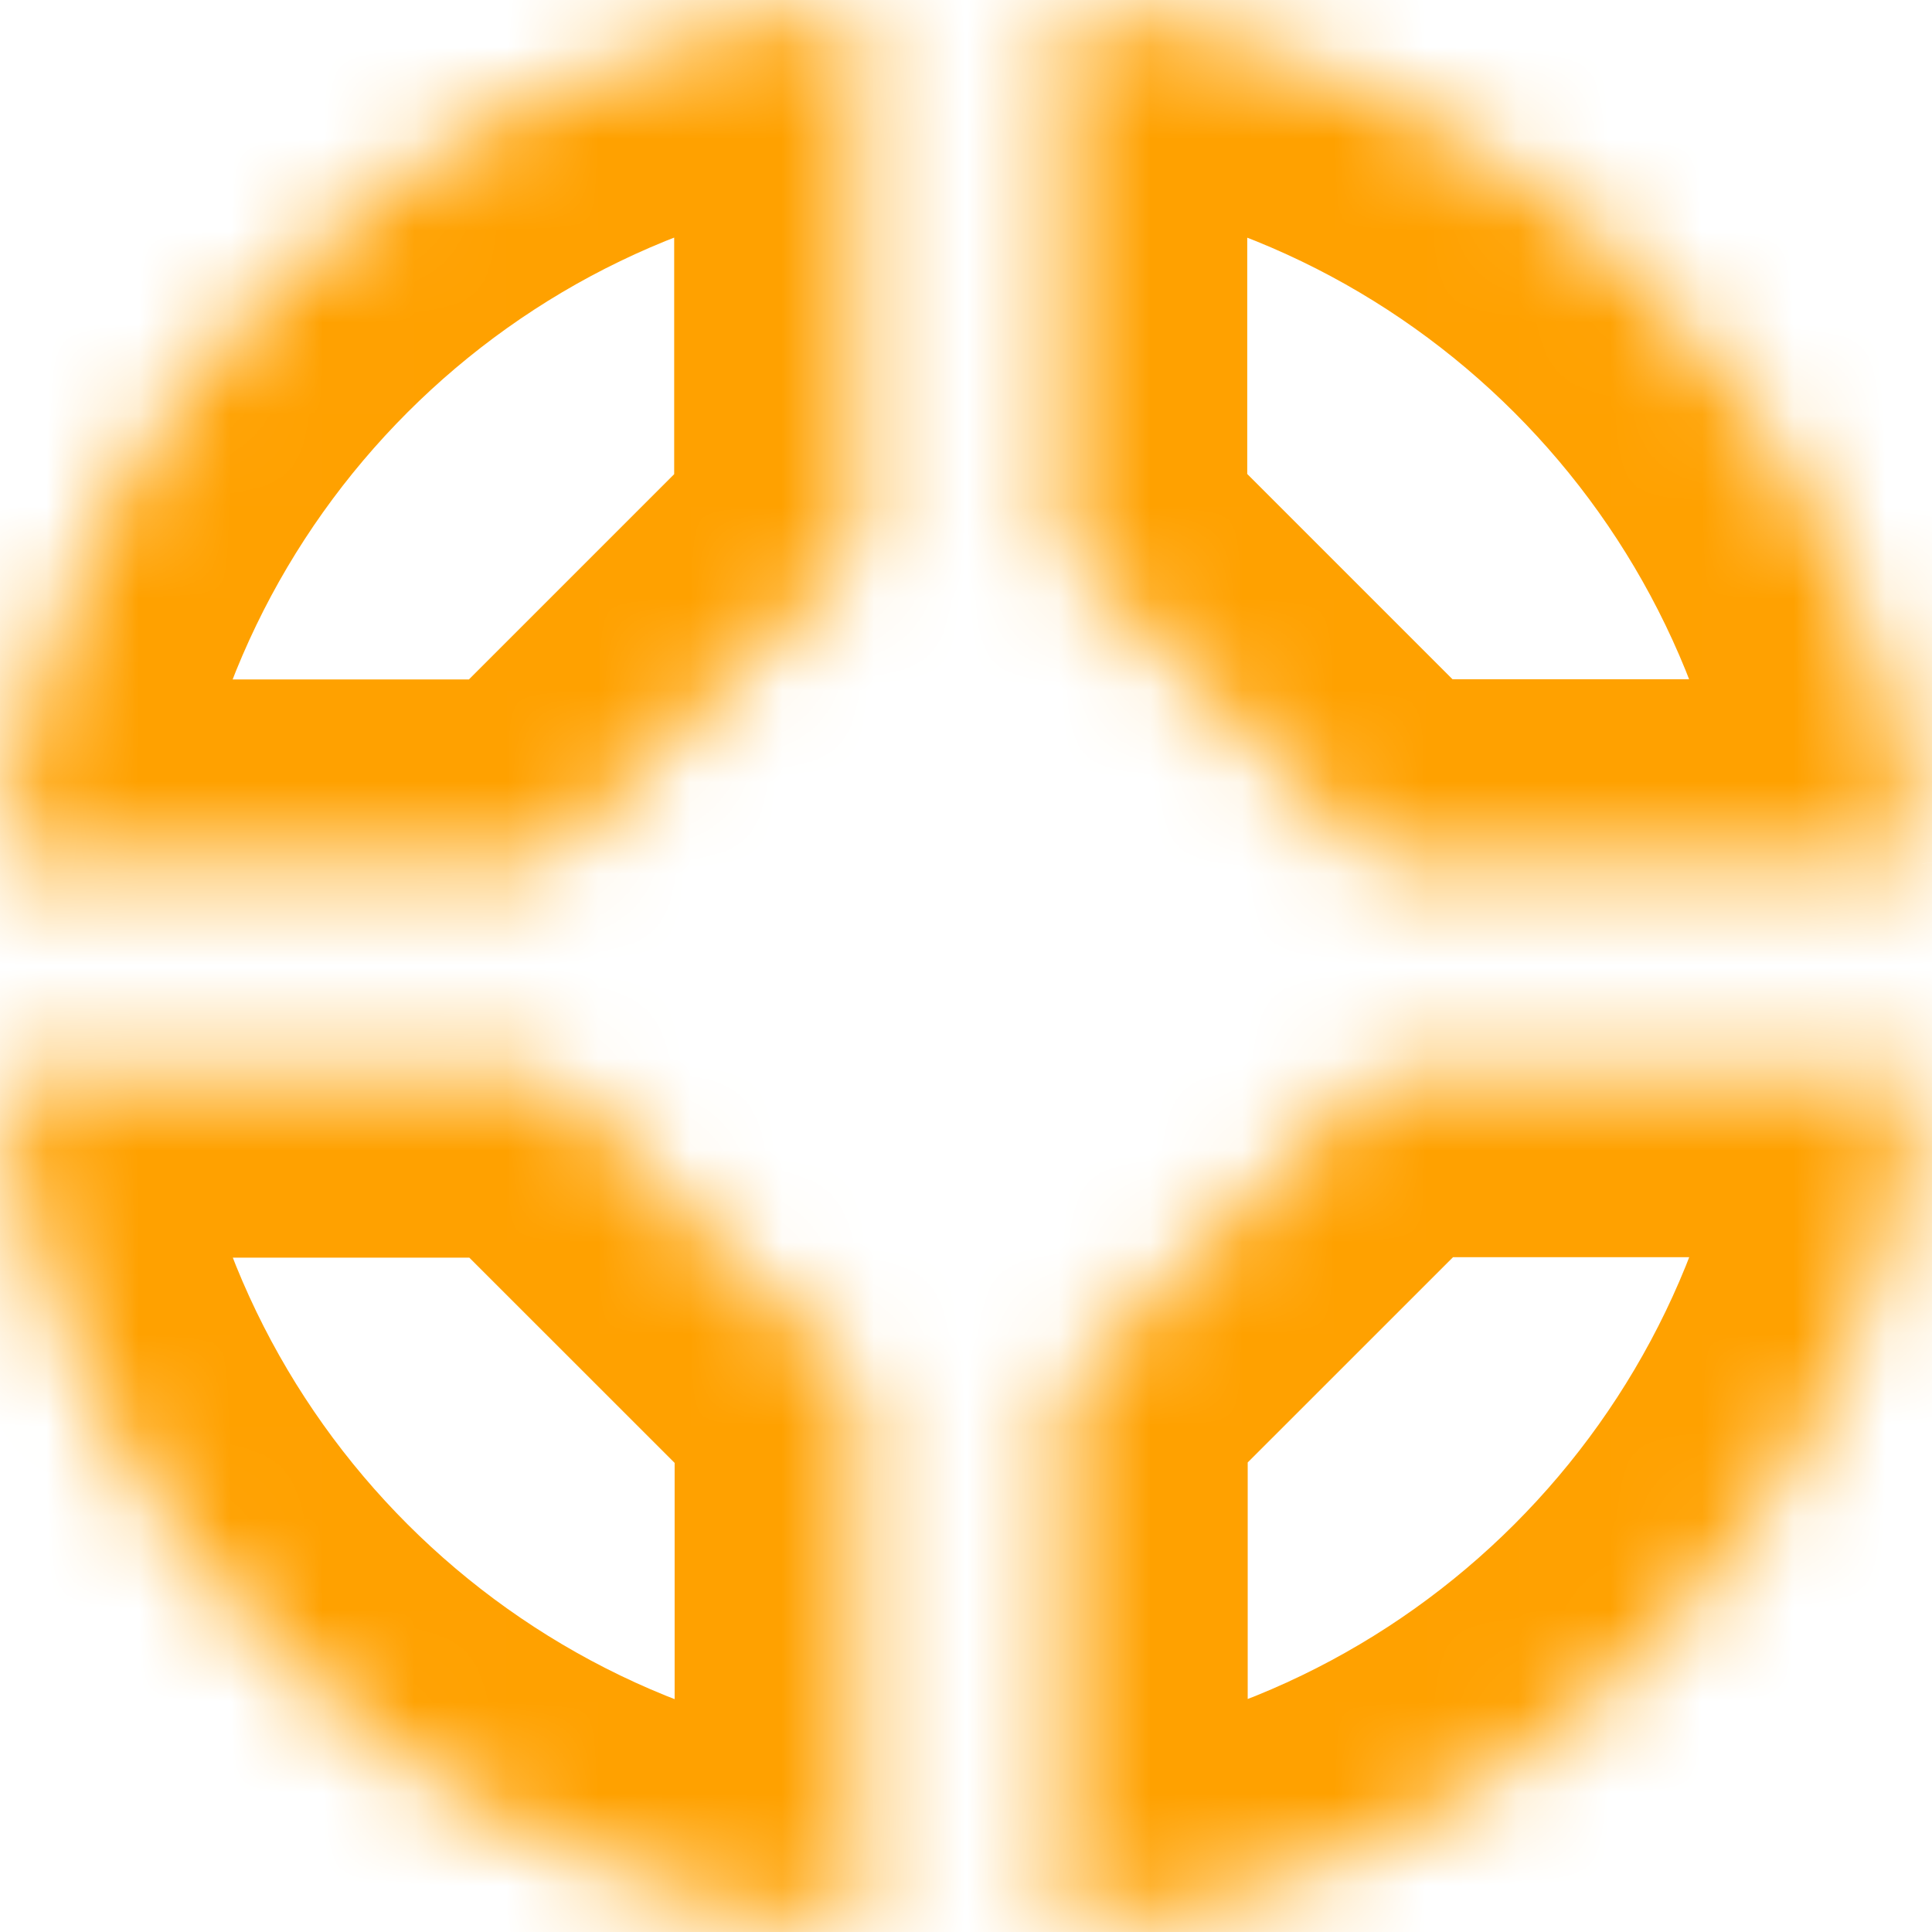 <svg width="21" height="21" viewBox="0 0 21 21" fill="none" xmlns="http://www.w3.org/2000/svg">
<mask id="mask0_7012_221" style="mask-type:luminance" maskUnits="userSpaceOnUse" x="0" y="0" width="10" height="10">
<path fill-rule="evenodd" clip-rule="evenodd" d="M9.332 0.053C4.413 0.559 0.504 4.47 0 9.389H5.927L9.332 5.984V0.053Z" fill="white"/>
</mask>
<g mask="url(#mask0_7012_221)">
<path d="M0 9.389L-1.994 9.185L-2.22 11.394H0V9.389ZM9.332 0.053H11.336V-2.169L9.127 -1.941L9.332 0.053ZM5.927 9.389V11.394H6.757L7.344 10.807L5.927 9.389ZM9.332 5.984L10.749 7.401L11.336 6.814V5.984H9.332ZM1.994 9.594C2.401 5.619 5.564 2.456 9.537 2.046L9.127 -1.941C3.263 -1.337 -1.393 3.321 -1.994 9.185L1.994 9.594ZM5.927 7.385H0V11.394H5.927V7.385ZM7.344 10.807L10.749 7.401L7.915 4.567L4.51 7.972L7.344 10.807ZM7.328 0.053V5.984H11.336V0.053H7.328Z" fill="#FFA100"/>
</g>
<mask id="mask1_7012_221" style="mask-type:luminance" maskUnits="userSpaceOnUse" x="10" y="0" width="11" height="10">
<path fill-rule="evenodd" clip-rule="evenodd" d="M20.89 9.387C20.383 4.468 16.472 0.559 11.553 0.055V5.982L14.958 9.387H20.89ZM10.473 0C10.483 0 10.494 1.575e-05 10.505 4.72395e-05L10.441 4.72184e-05C10.451 1.57394e-05 10.462 0 10.473 0Z" fill="white"/>
</mask>
<g mask="url(#mask1_7012_221)">
<path d="M11.553 0.055L11.758 -1.939L9.549 -2.165V0.055H11.553ZM20.89 9.387V11.391H23.111L22.883 9.181L20.89 9.387ZM11.553 5.982H9.549V6.812L10.136 7.399L11.553 5.982ZM14.958 9.387L13.541 10.804L14.128 11.391H14.958V9.387ZM10.505 6.0052e-05V2.004L10.511 -2.004L10.505 6.0052e-05ZM10.441 6.0052e-05L10.435 -2.004L10.441 2.004V6.0052e-05ZM11.349 2.049C15.323 2.456 18.487 5.618 18.896 9.592L22.883 9.181C22.279 3.318 17.622 -1.338 11.758 -1.939L11.349 2.049ZM13.557 5.982V0.055L9.549 0.055V5.982L13.557 5.982ZM10.136 7.399L13.541 10.804L16.375 7.97L12.97 4.565L10.136 7.399ZM20.89 7.383H14.958V11.391H20.89V7.383ZM10.511 -2.004C10.498 -2.004 10.485 -2.004 10.473 -2.004V2.004C10.481 2.004 10.49 2.004 10.499 2.004L10.511 -2.004ZM10.441 2.004H10.505V-2.004H10.441V2.004ZM10.473 -2.004C10.46 -2.004 10.448 -2.004 10.435 -2.004L10.447 2.004C10.456 2.004 10.464 2.004 10.473 2.004V-2.004Z" fill="#FFA100"/>
</g>
<mask id="mask2_7012_221" style="mask-type:luminance" maskUnits="userSpaceOnUse" x="11" y="11" width="10" height="10">
<path fill-rule="evenodd" clip-rule="evenodd" d="M11.558 20.997C16.477 20.491 20.386 16.58 20.89 11.661H14.964L11.558 15.066V20.997Z" fill="white"/>
</mask>
<g mask="url(#mask2_7012_221)">
<path d="M20.89 11.661L22.884 11.865L23.11 9.656H20.89V11.661ZM11.558 20.997H9.554V23.219L11.763 22.991L11.558 20.997ZM14.964 11.661V9.656H14.133L13.546 10.243L14.964 11.661ZM11.558 15.066L10.141 13.649L9.554 14.236V15.066H11.558ZM18.896 11.456C18.489 15.431 15.327 18.594 11.353 19.004L11.763 22.991C17.627 22.387 22.283 17.729 22.884 11.865L18.896 11.456ZM14.963 13.665H20.89V9.656H14.964L14.963 13.665ZM13.546 10.243L10.141 13.649L12.975 16.483L16.381 13.078L13.546 10.243ZM13.562 20.997V15.066H9.554V20.997H13.562Z" fill="#FFA100"/>
</g>
<mask id="mask3_7012_221" style="mask-type:luminance" maskUnits="userSpaceOnUse" x="0" y="11" width="10" height="10">
<path fill-rule="evenodd" clip-rule="evenodd" d="M0 11.666C0.507 16.584 4.417 20.493 9.337 20.997V15.071L5.931 11.666H0Z" fill="white"/>
</mask>
<g mask="url(#mask3_7012_221)">
<path d="M9.337 20.997L9.133 22.991L11.341 23.218V20.997H9.337ZM4.42384e-05 11.666L4.44386e-05 9.661H-2.221L-1.994 11.871L4.42384e-05 11.666ZM9.337 15.071H11.341V14.241L10.754 13.654L9.337 15.071ZM5.931 11.666L7.349 10.248L6.762 9.661H5.931V11.666ZM9.541 19.004C5.567 18.596 2.403 15.434 1.994 11.46L-1.994 11.871C-1.39 17.735 3.268 22.39 9.133 22.991L9.541 19.004ZM7.333 15.071V20.997H11.341V15.071H7.333ZM10.754 13.654L7.349 10.248L4.514 13.083L7.92 16.488L10.754 13.654ZM4.40381e-05 13.67H5.931V9.661H4.44386e-05L4.40381e-05 13.67Z" fill="#FFA100"/>
</g>
</svg>
